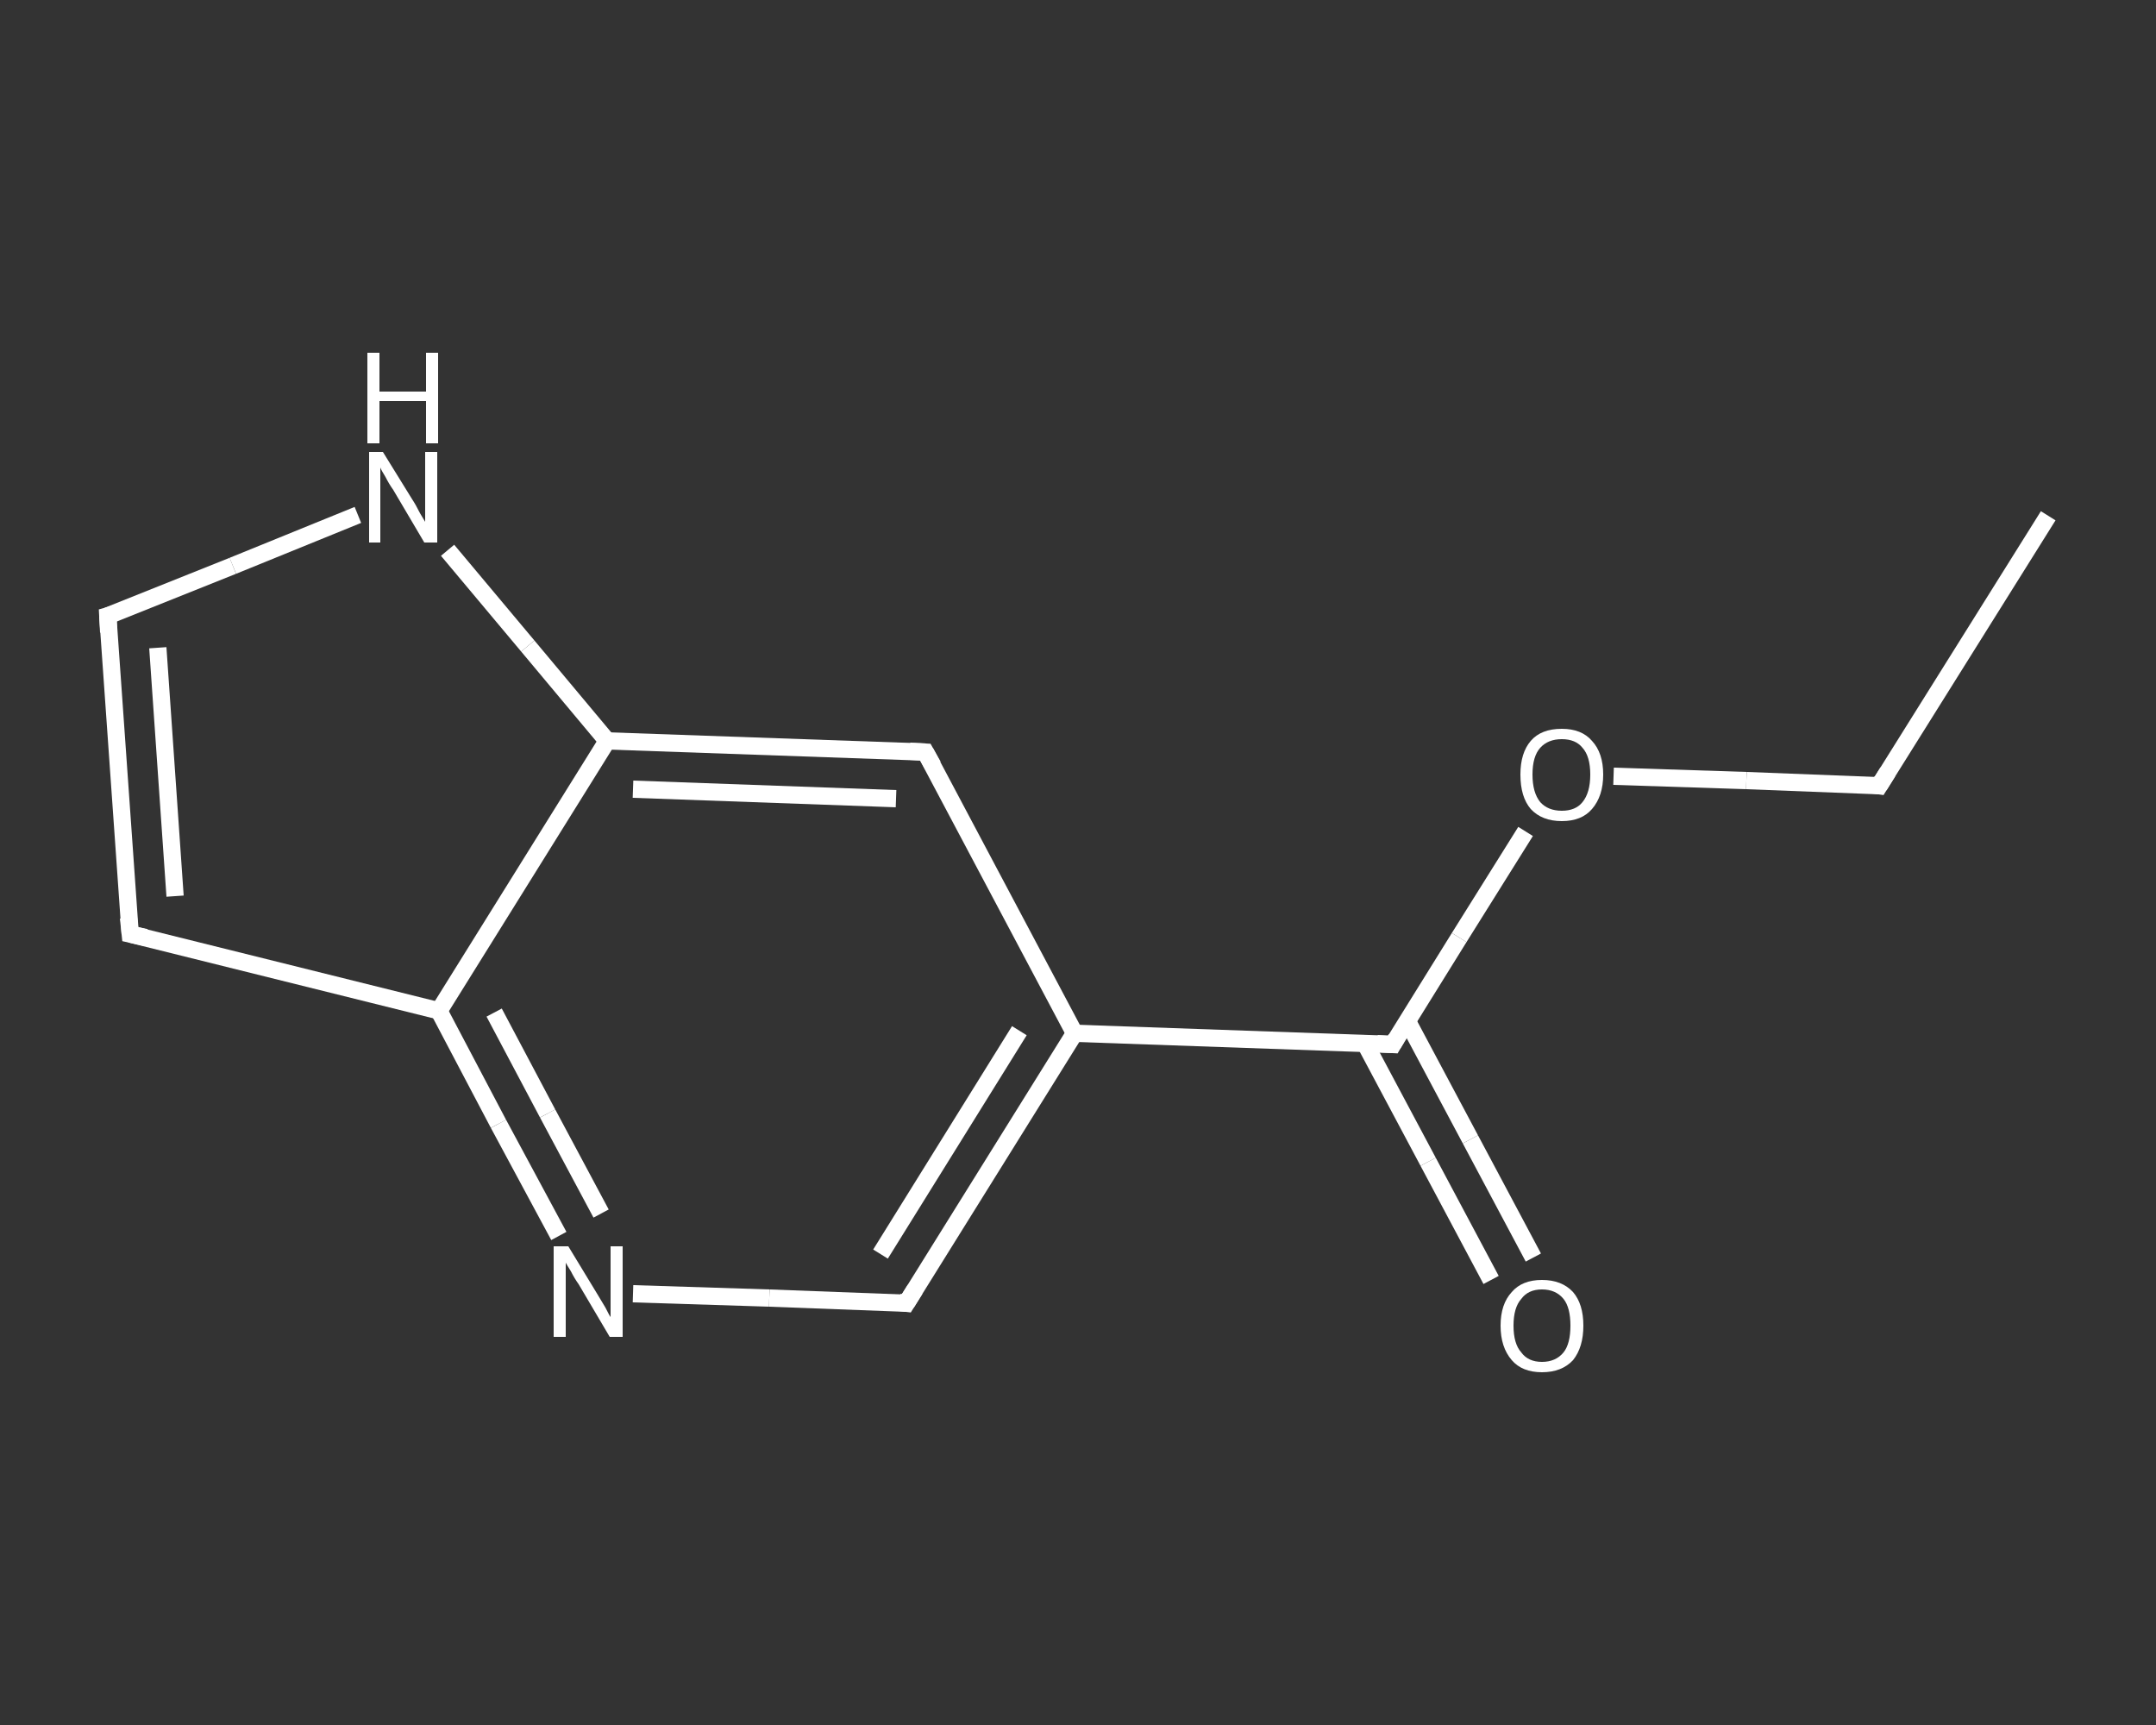 <?xml version='1.0' encoding='iso-8859-1'?>
<svg version='1.1' baseProfile='full'
              xmlns='http://www.w3.org/2000/svg'
                      xmlns:rdkit='http://www.rdkit.org/xml'
                      xmlns:xlink='http://www.w3.org/1999/xlink'
                  xml:space='preserve'
width='250px' height='200px' viewBox='0 0 250 200'>
<rect x="0" y="0" width="250" height="200" fill="#333333" stroke="none"/>
<!-- END OF HEADER -->
<rect style='opacity:1.0;fill:transparent;stroke:none' width='250.0' height='200.0' x='0.0' y='0.0'> </rect>
<path class='bond-0 atom-0 atom-1' d='M 237.5,59.8 L 217.9,91.1' style='fill:none;fill-rule:evenodd;stroke:#FFFFFF;stroke-width:2.0px;stroke-linecap:butt;stroke-linejoin:miter;stroke-opacity:1' />
<path class='bond-1 atom-1 atom-2' d='M 217.9,91.1 L 202.5,90.5' style='fill:none;fill-rule:evenodd;stroke:#FFFFFF;stroke-width:2.0px;stroke-linecap:butt;stroke-linejoin:miter;stroke-opacity:1' />
<path class='bond-1 atom-1 atom-2' d='M 202.5,90.5 L 187.1,90.0' style='fill:none;fill-rule:evenodd;stroke:#FFFFFF;stroke-width:2.0px;stroke-linecap:butt;stroke-linejoin:miter;stroke-opacity:1' />
<path class='bond-2 atom-2 atom-3' d='M 176.9,96.4 L 169.2,108.7' style='fill:none;fill-rule:evenodd;stroke:#FFFFFF;stroke-width:2.0px;stroke-linecap:butt;stroke-linejoin:miter;stroke-opacity:1' />
<path class='bond-2 atom-2 atom-3' d='M 169.2,108.7 L 161.5,121.1' style='fill:none;fill-rule:evenodd;stroke:#FFFFFF;stroke-width:2.0px;stroke-linecap:butt;stroke-linejoin:miter;stroke-opacity:1' />
<path class='bond-3 atom-3 atom-4' d='M 158.3,121.0 L 165.6,134.7' style='fill:none;fill-rule:evenodd;stroke:#FFFFFF;stroke-width:2.0px;stroke-linecap:butt;stroke-linejoin:miter;stroke-opacity:1' />
<path class='bond-3 atom-3 atom-4' d='M 165.6,134.7 L 172.9,148.4' style='fill:none;fill-rule:evenodd;stroke:#FFFFFF;stroke-width:2.0px;stroke-linecap:butt;stroke-linejoin:miter;stroke-opacity:1' />
<path class='bond-3 atom-3 atom-4' d='M 163.2,118.4 L 170.5,132.1' style='fill:none;fill-rule:evenodd;stroke:#FFFFFF;stroke-width:2.0px;stroke-linecap:butt;stroke-linejoin:miter;stroke-opacity:1' />
<path class='bond-3 atom-3 atom-4' d='M 170.5,132.1 L 177.8,145.8' style='fill:none;fill-rule:evenodd;stroke:#FFFFFF;stroke-width:2.0px;stroke-linecap:butt;stroke-linejoin:miter;stroke-opacity:1' />
<path class='bond-4 atom-3 atom-5' d='M 161.5,121.1 L 124.6,119.8' style='fill:none;fill-rule:evenodd;stroke:#FFFFFF;stroke-width:2.0px;stroke-linecap:butt;stroke-linejoin:miter;stroke-opacity:1' />
<path class='bond-5 atom-5 atom-6' d='M 124.6,119.8 L 105.1,151.1' style='fill:none;fill-rule:evenodd;stroke:#FFFFFF;stroke-width:2.0px;stroke-linecap:butt;stroke-linejoin:miter;stroke-opacity:1' />
<path class='bond-5 atom-5 atom-6' d='M 118.2,119.5 L 102.1,145.4' style='fill:none;fill-rule:evenodd;stroke:#FFFFFF;stroke-width:2.0px;stroke-linecap:butt;stroke-linejoin:miter;stroke-opacity:1' />
<path class='bond-6 atom-6 atom-7' d='M 105.1,151.1 L 89.2,150.5' style='fill:none;fill-rule:evenodd;stroke:#FFFFFF;stroke-width:2.0px;stroke-linecap:butt;stroke-linejoin:miter;stroke-opacity:1' />
<path class='bond-6 atom-6 atom-7' d='M 89.2,150.5 L 73.4,150.0' style='fill:none;fill-rule:evenodd;stroke:#FFFFFF;stroke-width:2.0px;stroke-linecap:butt;stroke-linejoin:miter;stroke-opacity:1' />
<path class='bond-7 atom-7 atom-8' d='M 64.8,143.3 L 57.8,130.3' style='fill:none;fill-rule:evenodd;stroke:#FFFFFF;stroke-width:2.0px;stroke-linecap:butt;stroke-linejoin:miter;stroke-opacity:1' />
<path class='bond-7 atom-7 atom-8' d='M 57.8,130.3 L 50.9,117.2' style='fill:none;fill-rule:evenodd;stroke:#FFFFFF;stroke-width:2.0px;stroke-linecap:butt;stroke-linejoin:miter;stroke-opacity:1' />
<path class='bond-7 atom-7 atom-8' d='M 69.7,140.7 L 63.5,129.1' style='fill:none;fill-rule:evenodd;stroke:#FFFFFF;stroke-width:2.0px;stroke-linecap:butt;stroke-linejoin:miter;stroke-opacity:1' />
<path class='bond-7 atom-7 atom-8' d='M 63.5,129.1 L 57.3,117.4' style='fill:none;fill-rule:evenodd;stroke:#FFFFFF;stroke-width:2.0px;stroke-linecap:butt;stroke-linejoin:miter;stroke-opacity:1' />
<path class='bond-8 atom-8 atom-9' d='M 50.9,117.2 L 15.1,108.3' style='fill:none;fill-rule:evenodd;stroke:#FFFFFF;stroke-width:2.0px;stroke-linecap:butt;stroke-linejoin:miter;stroke-opacity:1' />
<path class='bond-9 atom-9 atom-10' d='M 15.1,108.3 L 12.5,71.4' style='fill:none;fill-rule:evenodd;stroke:#FFFFFF;stroke-width:2.0px;stroke-linecap:butt;stroke-linejoin:miter;stroke-opacity:1' />
<path class='bond-9 atom-9 atom-10' d='M 20.3,103.9 L 18.3,75.1' style='fill:none;fill-rule:evenodd;stroke:#FFFFFF;stroke-width:2.0px;stroke-linecap:butt;stroke-linejoin:miter;stroke-opacity:1' />
<path class='bond-10 atom-10 atom-11' d='M 12.5,71.4 L 27.0,65.6' style='fill:none;fill-rule:evenodd;stroke:#FFFFFF;stroke-width:2.0px;stroke-linecap:butt;stroke-linejoin:miter;stroke-opacity:1' />
<path class='bond-10 atom-10 atom-11' d='M 27.0,65.6 L 41.5,59.7' style='fill:none;fill-rule:evenodd;stroke:#FFFFFF;stroke-width:2.0px;stroke-linecap:butt;stroke-linejoin:miter;stroke-opacity:1' />
<path class='bond-11 atom-11 atom-12' d='M 51.9,63.8 L 61.2,74.9' style='fill:none;fill-rule:evenodd;stroke:#FFFFFF;stroke-width:2.0px;stroke-linecap:butt;stroke-linejoin:miter;stroke-opacity:1' />
<path class='bond-11 atom-11 atom-12' d='M 61.2,74.9 L 70.4,85.9' style='fill:none;fill-rule:evenodd;stroke:#FFFFFF;stroke-width:2.0px;stroke-linecap:butt;stroke-linejoin:miter;stroke-opacity:1' />
<path class='bond-12 atom-12 atom-13' d='M 70.4,85.9 L 107.3,87.2' style='fill:none;fill-rule:evenodd;stroke:#FFFFFF;stroke-width:2.0px;stroke-linecap:butt;stroke-linejoin:miter;stroke-opacity:1' />
<path class='bond-12 atom-12 atom-13' d='M 73.4,91.5 L 103.9,92.6' style='fill:none;fill-rule:evenodd;stroke:#FFFFFF;stroke-width:2.0px;stroke-linecap:butt;stroke-linejoin:miter;stroke-opacity:1' />
<path class='bond-13 atom-13 atom-5' d='M 107.3,87.2 L 124.6,119.8' style='fill:none;fill-rule:evenodd;stroke:#FFFFFF;stroke-width:2.0px;stroke-linecap:butt;stroke-linejoin:miter;stroke-opacity:1' />
<path class='bond-14 atom-12 atom-8' d='M 70.4,85.9 L 50.9,117.2' style='fill:none;fill-rule:evenodd;stroke:#FFFFFF;stroke-width:2.0px;stroke-linecap:butt;stroke-linejoin:miter;stroke-opacity:1' />
<path d='M 218.9,89.5 L 217.9,91.1 L 217.2,91.0' style='fill:none;stroke:#FFFFFF;stroke-width:2.0px;stroke-linecap:butt;stroke-linejoin:miter;stroke-opacity:1;' />
<path d='M 161.9,120.4 L 161.5,121.1 L 159.7,121.0' style='fill:none;stroke:#FFFFFF;stroke-width:2.0px;stroke-linecap:butt;stroke-linejoin:miter;stroke-opacity:1;' />
<path d='M 106.1,149.5 L 105.1,151.1 L 104.3,151.0' style='fill:none;stroke:#FFFFFF;stroke-width:2.0px;stroke-linecap:butt;stroke-linejoin:miter;stroke-opacity:1;' />
<path d='M 16.9,108.7 L 15.1,108.3 L 14.9,106.4' style='fill:none;stroke:#FFFFFF;stroke-width:2.0px;stroke-linecap:butt;stroke-linejoin:miter;stroke-opacity:1;' />
<path d='M 12.6,73.3 L 12.5,71.4 L 13.2,71.2' style='fill:none;stroke:#FFFFFF;stroke-width:2.0px;stroke-linecap:butt;stroke-linejoin:miter;stroke-opacity:1;' />
<path d='M 105.5,87.1 L 107.3,87.2 L 108.2,88.8' style='fill:none;stroke:#FFFFFF;stroke-width:2.0px;stroke-linecap:butt;stroke-linejoin:miter;stroke-opacity:1;' />
<path class='atom-2' d='M 176.3 89.8
Q 176.3 87.3, 177.5 85.9
Q 178.7 84.5, 181.1 84.5
Q 183.4 84.5, 184.6 85.9
Q 185.9 87.3, 185.9 89.8
Q 185.9 92.3, 184.6 93.8
Q 183.4 95.2, 181.1 95.2
Q 178.8 95.2, 177.5 93.8
Q 176.3 92.4, 176.3 89.8
M 181.1 94.0
Q 182.7 94.0, 183.5 93.0
Q 184.4 91.9, 184.4 89.8
Q 184.4 87.7, 183.5 86.7
Q 182.7 85.7, 181.1 85.7
Q 179.5 85.7, 178.6 86.7
Q 177.7 87.7, 177.7 89.8
Q 177.7 91.9, 178.6 93.0
Q 179.5 94.0, 181.1 94.0
' fill='#FFFFFF'/>
<path class='atom-4' d='M 174.0 153.7
Q 174.0 151.2, 175.3 149.8
Q 176.5 148.4, 178.8 148.4
Q 181.1 148.4, 182.4 149.8
Q 183.6 151.2, 183.6 153.7
Q 183.6 156.2, 182.4 157.7
Q 181.1 159.1, 178.8 159.1
Q 176.5 159.1, 175.3 157.7
Q 174.0 156.2, 174.0 153.7
M 178.8 157.9
Q 180.4 157.9, 181.3 156.8
Q 182.1 155.8, 182.1 153.7
Q 182.1 151.6, 181.3 150.6
Q 180.4 149.5, 178.8 149.5
Q 177.2 149.5, 176.4 150.6
Q 175.5 151.6, 175.5 153.7
Q 175.5 155.8, 176.4 156.8
Q 177.2 157.9, 178.8 157.9
' fill='#FFFFFF'/>
<path class='atom-7' d='M 65.9 144.5
L 69.3 150.1
Q 69.6 150.6, 70.2 151.6
Q 70.7 152.6, 70.8 152.7
L 70.8 144.5
L 72.2 144.5
L 72.2 155.0
L 70.7 155.0
L 67.1 148.9
Q 66.6 148.2, 66.2 147.4
Q 65.7 146.6, 65.6 146.4
L 65.6 155.0
L 64.2 155.0
L 64.2 144.5
L 65.9 144.5
' fill='#FFFFFF'/>
<path class='atom-11' d='M 44.4 52.4
L 47.8 57.9
Q 48.2 58.5, 48.7 59.5
Q 49.3 60.5, 49.3 60.5
L 49.3 52.4
L 50.7 52.4
L 50.7 62.9
L 49.2 62.9
L 45.6 56.8
Q 45.1 56.1, 44.7 55.3
Q 44.2 54.5, 44.1 54.2
L 44.1 62.9
L 42.8 62.9
L 42.8 52.4
L 44.4 52.4
' fill='#FFFFFF'/>
<path class='atom-11' d='M 42.6 40.9
L 44.0 40.9
L 44.0 45.4
L 49.4 45.4
L 49.4 40.9
L 50.8 40.9
L 50.8 51.4
L 49.4 51.4
L 49.4 46.5
L 44.0 46.5
L 44.0 51.4
L 42.6 51.4
L 42.6 40.9
' fill='#FFFFFF'/>
</svg>
